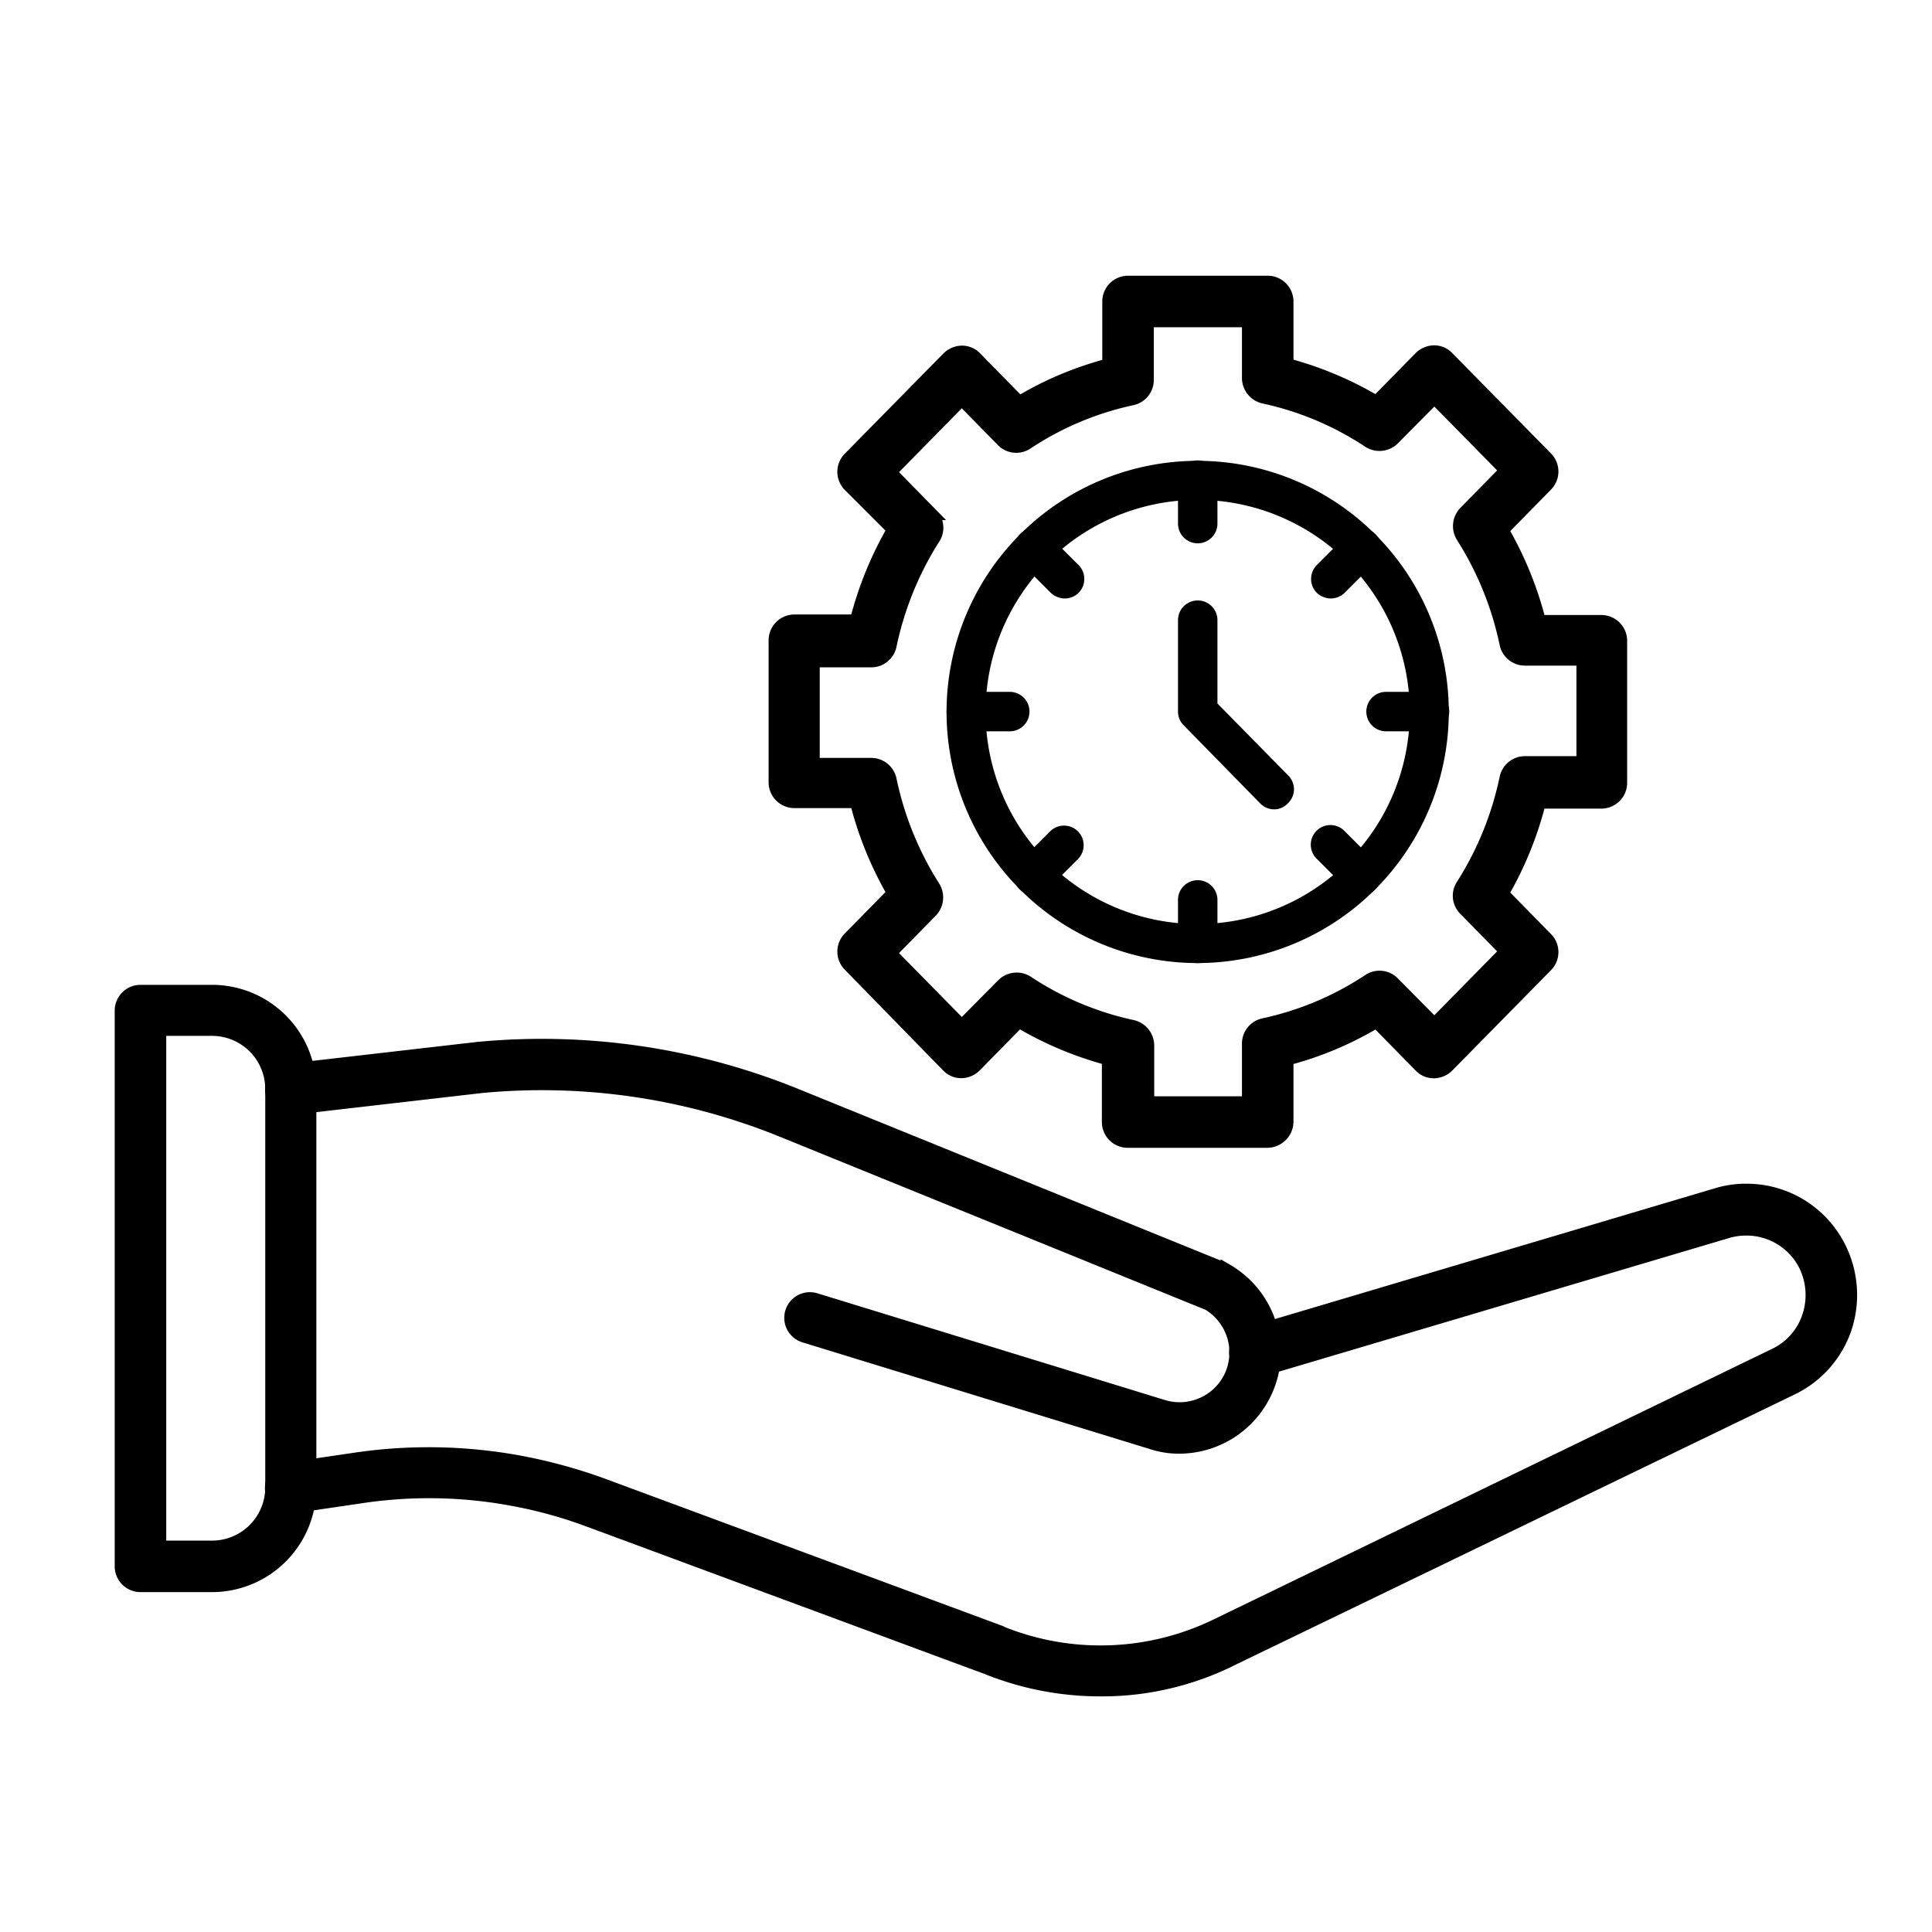 <svg id="Component_241_1" data-name="Component 241 – 1" xmlns="http://www.w3.org/2000/svg" width="48" height="48" viewBox="0 0 48 48">
  <rect id="Rectangle_13298" data-name="Rectangle 13298" width="48" height="48" fill="#fff" opacity="0"/>
  <g id="time-management_8641765" transform="translate(-38 -74)">
    <g id="Group_16797" data-name="Group 16797" transform="translate(41 98.618)">
      <g id="Group_16795" data-name="Group 16795" transform="translate(3.734 1.343)">
        <g id="Group_16793" data-name="Group 16793" transform="translate(0 3.597)">
          <path id="Path_45352" data-name="Path 45352" d="M98.959,319.038a7.551,7.551,0,0,1-2.84-.55l-9.879-3.659a11.141,11.141,0,0,0-1.88-.52,11.3,11.3,0,0,0-3.76-.07l-1.7.25a.485.485,0,1,1-.14-.96l1.7-.25a12.481,12.481,0,0,1,4.089.08,13.1,13.1,0,0,1,2.04.56l9.879,3.659a.01.01,0,0,1,.01.01,6.58,6.58,0,0,0,5.339-.17l13.888-6.729a1.6,1.6,0,0,0,.83-.94,1.669,1.669,0,0,0-.08-1.26,1.619,1.619,0,0,0-1.46-.9,1.665,1.665,0,0,0-.44.06L102.929,311.1a.49.49,0,1,1-.28-.94l11.638-3.459a2.483,2.483,0,0,1,.71-.1,2.586,2.586,0,0,1,2.33,1.44,2.645,2.645,0,0,1,.14,2.01,2.59,2.59,0,0,1-1.33,1.5l-13.878,6.709A7.243,7.243,0,0,1,98.959,319.038Z" transform="translate(-78.347 -306.6)" stroke="#000" stroke-width="0.3"/>
        </g>
        <g id="Group_16794" data-name="Group 16794" transform="translate(0.002)">
          <path id="Path_45353" data-name="Path 45353" d="M100.939,280.634a2.132,2.132,0,0,1-.7-.11l-8.629-2.65a.487.487,0,1,1,.29-.93l8.629,2.65a1.391,1.391,0,0,0,1.72-.86,1.5,1.5,0,0,0,.08-.47.758.758,0,0,0-.01-.15,1.4,1.4,0,0,0-.67-1.04l-10.6-4.309a15.839,15.839,0,0,0-7.459-1.09l-4.679.54a.488.488,0,0,1-.11-.97l4.689-.54a16.786,16.786,0,0,1,7.929,1.16l10.629,4.319.06.03a2.391,2.391,0,0,1,1.18,1.79,2.111,2.111,0,0,1,.02.26,2.347,2.347,0,0,1-.14.79A2.38,2.38,0,0,1,100.939,280.634Z" transform="translate(-78.369 -270.629)" stroke="#000" stroke-width="0.3"/>
        </g>
      </g>
      <g id="Group_16796" data-name="Group 16796" transform="translate(0 0)">
        <path id="Path_45354" data-name="Path 45354" d="M43.27,271.988H41.49a.491.491,0,0,1-.49-.49V257.69a.491.491,0,0,1,.49-.49h1.78a2.443,2.443,0,0,1,2.44,2.44v9.9A2.445,2.445,0,0,1,43.27,271.988Zm-1.29-.98h1.29a1.472,1.472,0,0,0,1.47-1.47v-9.9a1.472,1.472,0,0,0-1.47-1.47H41.98Z" transform="translate(-41 -257.2)" stroke="#000" stroke-width="0.3"/>
      </g>
    </g>
    <g id="Group_16809" data-name="Group 16809" transform="translate(57.248 81)">
      <g id="Group_16798" data-name="Group 16798" transform="translate(0 0)">
        <path id="Path_45355" data-name="Path 45355" d="M215.738,102.367h-3.47a.491.491,0,0,1-.49-.49v-1.56a8.78,8.78,0,0,1-2.21-.93l-1.08,1.1a.509.509,0,0,1-.35.15.469.469,0,0,1-.35-.15l-2.44-2.5a.489.489,0,0,1,0-.69l1.09-1.11a8.876,8.876,0,0,1-.92-2.26h-1.53a.491.491,0,0,1-.49-.49v-3.53a.491.491,0,0,1,.49-.49h1.53a8.876,8.876,0,0,1,.92-2.26l-1.09-1.09a.489.489,0,0,1,0-.69l2.45-2.49a.509.509,0,0,1,.35-.15.469.469,0,0,1,.35.15l1.08,1.1a8.429,8.429,0,0,1,2.21-.93V81.49a.491.491,0,0,1,.49-.49h3.47a.491.491,0,0,1,.49.49v1.56a8.78,8.78,0,0,1,2.21.93l1.08-1.1a.509.509,0,0,1,.35-.15.469.469,0,0,1,.35.15l2.45,2.49a.489.489,0,0,1,0,.69l-1.09,1.11a8.874,8.874,0,0,1,.92,2.26h1.53a.491.491,0,0,1,.49.49v3.53a.491.491,0,0,1-.49.49h-1.53a8.874,8.874,0,0,1-.92,2.26l1.09,1.11a.489.489,0,0,1,0,.69l-2.45,2.49a.509.509,0,0,1-.35.15.469.469,0,0,1-.35-.15l-1.08-1.1a8.43,8.43,0,0,1-2.21.93v1.56A.506.506,0,0,1,215.738,102.367Zm-2.97-.98h2.49v-1.46a.491.491,0,0,1,.39-.48,7.607,7.607,0,0,0,2.61-1.1.488.488,0,0,1,.62.07l1.01,1.02,1.77-1.8-1.02-1.04a.483.483,0,0,1-.06-.61,8.017,8.017,0,0,0,1.08-2.66.491.491,0,0,1,.48-.39h1.43v-2.55h-1.43a.491.491,0,0,1-.48-.39,8.018,8.018,0,0,0-1.08-2.66.5.5,0,0,1,.06-.61l1.02-1.04-1.77-1.8-1.01,1.02a.5.5,0,0,1-.62.07,7.607,7.607,0,0,0-2.61-1.1.5.5,0,0,1-.39-.48V81.98h-2.49v1.46a.491.491,0,0,1-.39.48,7.607,7.607,0,0,0-2.61,1.1.488.488,0,0,1-.62-.07l-1-1.02-1.77,1.8,1.02,1.04a.483.483,0,0,1,.06.61,8.019,8.019,0,0,0-1.08,2.66.491.491,0,0,1-.48.39h-1.43v2.55h1.43a.491.491,0,0,1,.48.39,8.019,8.019,0,0,0,1.08,2.66.5.5,0,0,1-.06.61l-1.02,1.04,1.77,1.8,1.01-1.02a.5.5,0,0,1,.62-.07,7.607,7.607,0,0,0,2.61,1.1.5.5,0,0,1,.39.48v1.42Z" transform="translate(-203.5 -81)" stroke="#000" stroke-width="0.3"/>
      </g>
      <g id="Group_16799" data-name="Group 16799" transform="translate(4.269 4.449)">
        <path id="Path_45356" data-name="Path 45356" d="M252.439,137.978a6.239,6.239,0,1,1,6.239-6.239A6.247,6.247,0,0,1,252.439,137.978Zm0-11.508a5.269,5.269,0,1,0,5.269,5.269A5.276,5.276,0,0,0,252.439,126.47Z" transform="translate(-246.2 -125.5)"/>
      </g>
      <g id="Group_16800" data-name="Group 16800" transform="translate(10.019 4.439)">
        <path id="Path_45357" data-name="Path 45357" d="M304.19,127.46a.491.491,0,0,1-.49-.49v-1.08a.49.49,0,1,1,.98,0v1.08A.491.491,0,0,1,304.19,127.46Z" transform="translate(-303.7 -125.4)"/>
      </g>
      <g id="Group_16801" data-name="Group 16801" transform="translate(5.957 6.137)">
        <path id="Path_45358" data-name="Path 45358" d="M264.327,144.107a.518.518,0,0,1-.35-.14l-.76-.76a.488.488,0,1,1,.69-.69l.76.76a.489.489,0,0,1,0,.69A.494.494,0,0,1,264.327,144.107Z" transform="translate(-263.075 -142.375)"/>
      </g>
      <g id="Group_16802" data-name="Group 16802" transform="translate(4.269 10.189)">
        <path id="Path_45359" data-name="Path 45359" d="M247.77,183.88h-1.08a.49.49,0,0,1,0-.98h1.08a.49.49,0,1,1,0,.98Z" transform="translate(-246.2 -182.9)"/>
      </g>
      <g id="Group_16803" data-name="Group 16803" transform="translate(5.947 13.506)">
        <path id="Path_45360" data-name="Path 45360" d="M263.467,217.807a.518.518,0,0,1-.35-.14.489.489,0,0,1,0-.69l.76-.76a.488.488,0,0,1,.69.69l-.76.76A.476.476,0,0,1,263.467,217.807Z" transform="translate(-262.975 -216.075)"/>
      </g>
      <g id="Group_16804" data-name="Group 16804" transform="translate(10.019 14.868)">
        <path id="Path_45361" data-name="Path 45361" d="M304.19,231.76a.491.491,0,0,1-.49-.49v-1.08a.49.49,0,0,1,.98,0v1.08A.491.491,0,0,1,304.19,231.76Z" transform="translate(-303.7 -229.7)"/>
      </g>
      <g id="Group_16805" data-name="Group 16805" transform="translate(13.326 13.506)">
        <path id="Path_45362" data-name="Path 45362" d="M338.027,217.807a.518.518,0,0,1-.35-.14l-.76-.76a.488.488,0,1,1,.69-.69l.76.76a.489.489,0,0,1,0,.69A.476.476,0,0,1,338.027,217.807Z" transform="translate(-336.775 -216.075)"/>
      </g>
      <g id="Group_16806" data-name="Group 16806" transform="translate(14.698 10.189)">
        <path id="Path_45363" data-name="Path 45363" d="M352.07,183.88h-1.08a.49.49,0,0,1,0-.98h1.08a.49.49,0,1,1,0,.98Z" transform="translate(-350.5 -182.9)"/>
      </g>
      <g id="Group_16807" data-name="Group 16807" transform="translate(13.326 6.137)">
        <path id="Path_45364" data-name="Path 45364" d="M337.267,144.107a.518.518,0,0,1-.35-.14.489.489,0,0,1,0-.69l.76-.76a.488.488,0,1,1,.69.69l-.76.76A.494.494,0,0,1,337.267,144.107Z" transform="translate(-336.775 -142.375)"/>
      </g>
      <g id="Group_16808" data-name="Group 16808" transform="translate(10.019 7.919)">
        <path id="Path_45365" data-name="Path 45365" d="M306.09,165.389a.485.485,0,0,1-.35-.15l-1.9-1.94a.476.476,0,0,1-.14-.34v-2.27a.49.49,0,1,1,.98,0v2.07l1.76,1.79a.48.48,0,0,1-.01.69A.463.463,0,0,1,306.09,165.389Z" transform="translate(-303.7 -160.2)"/>
      </g>
    </g>
  </g>
</svg>
